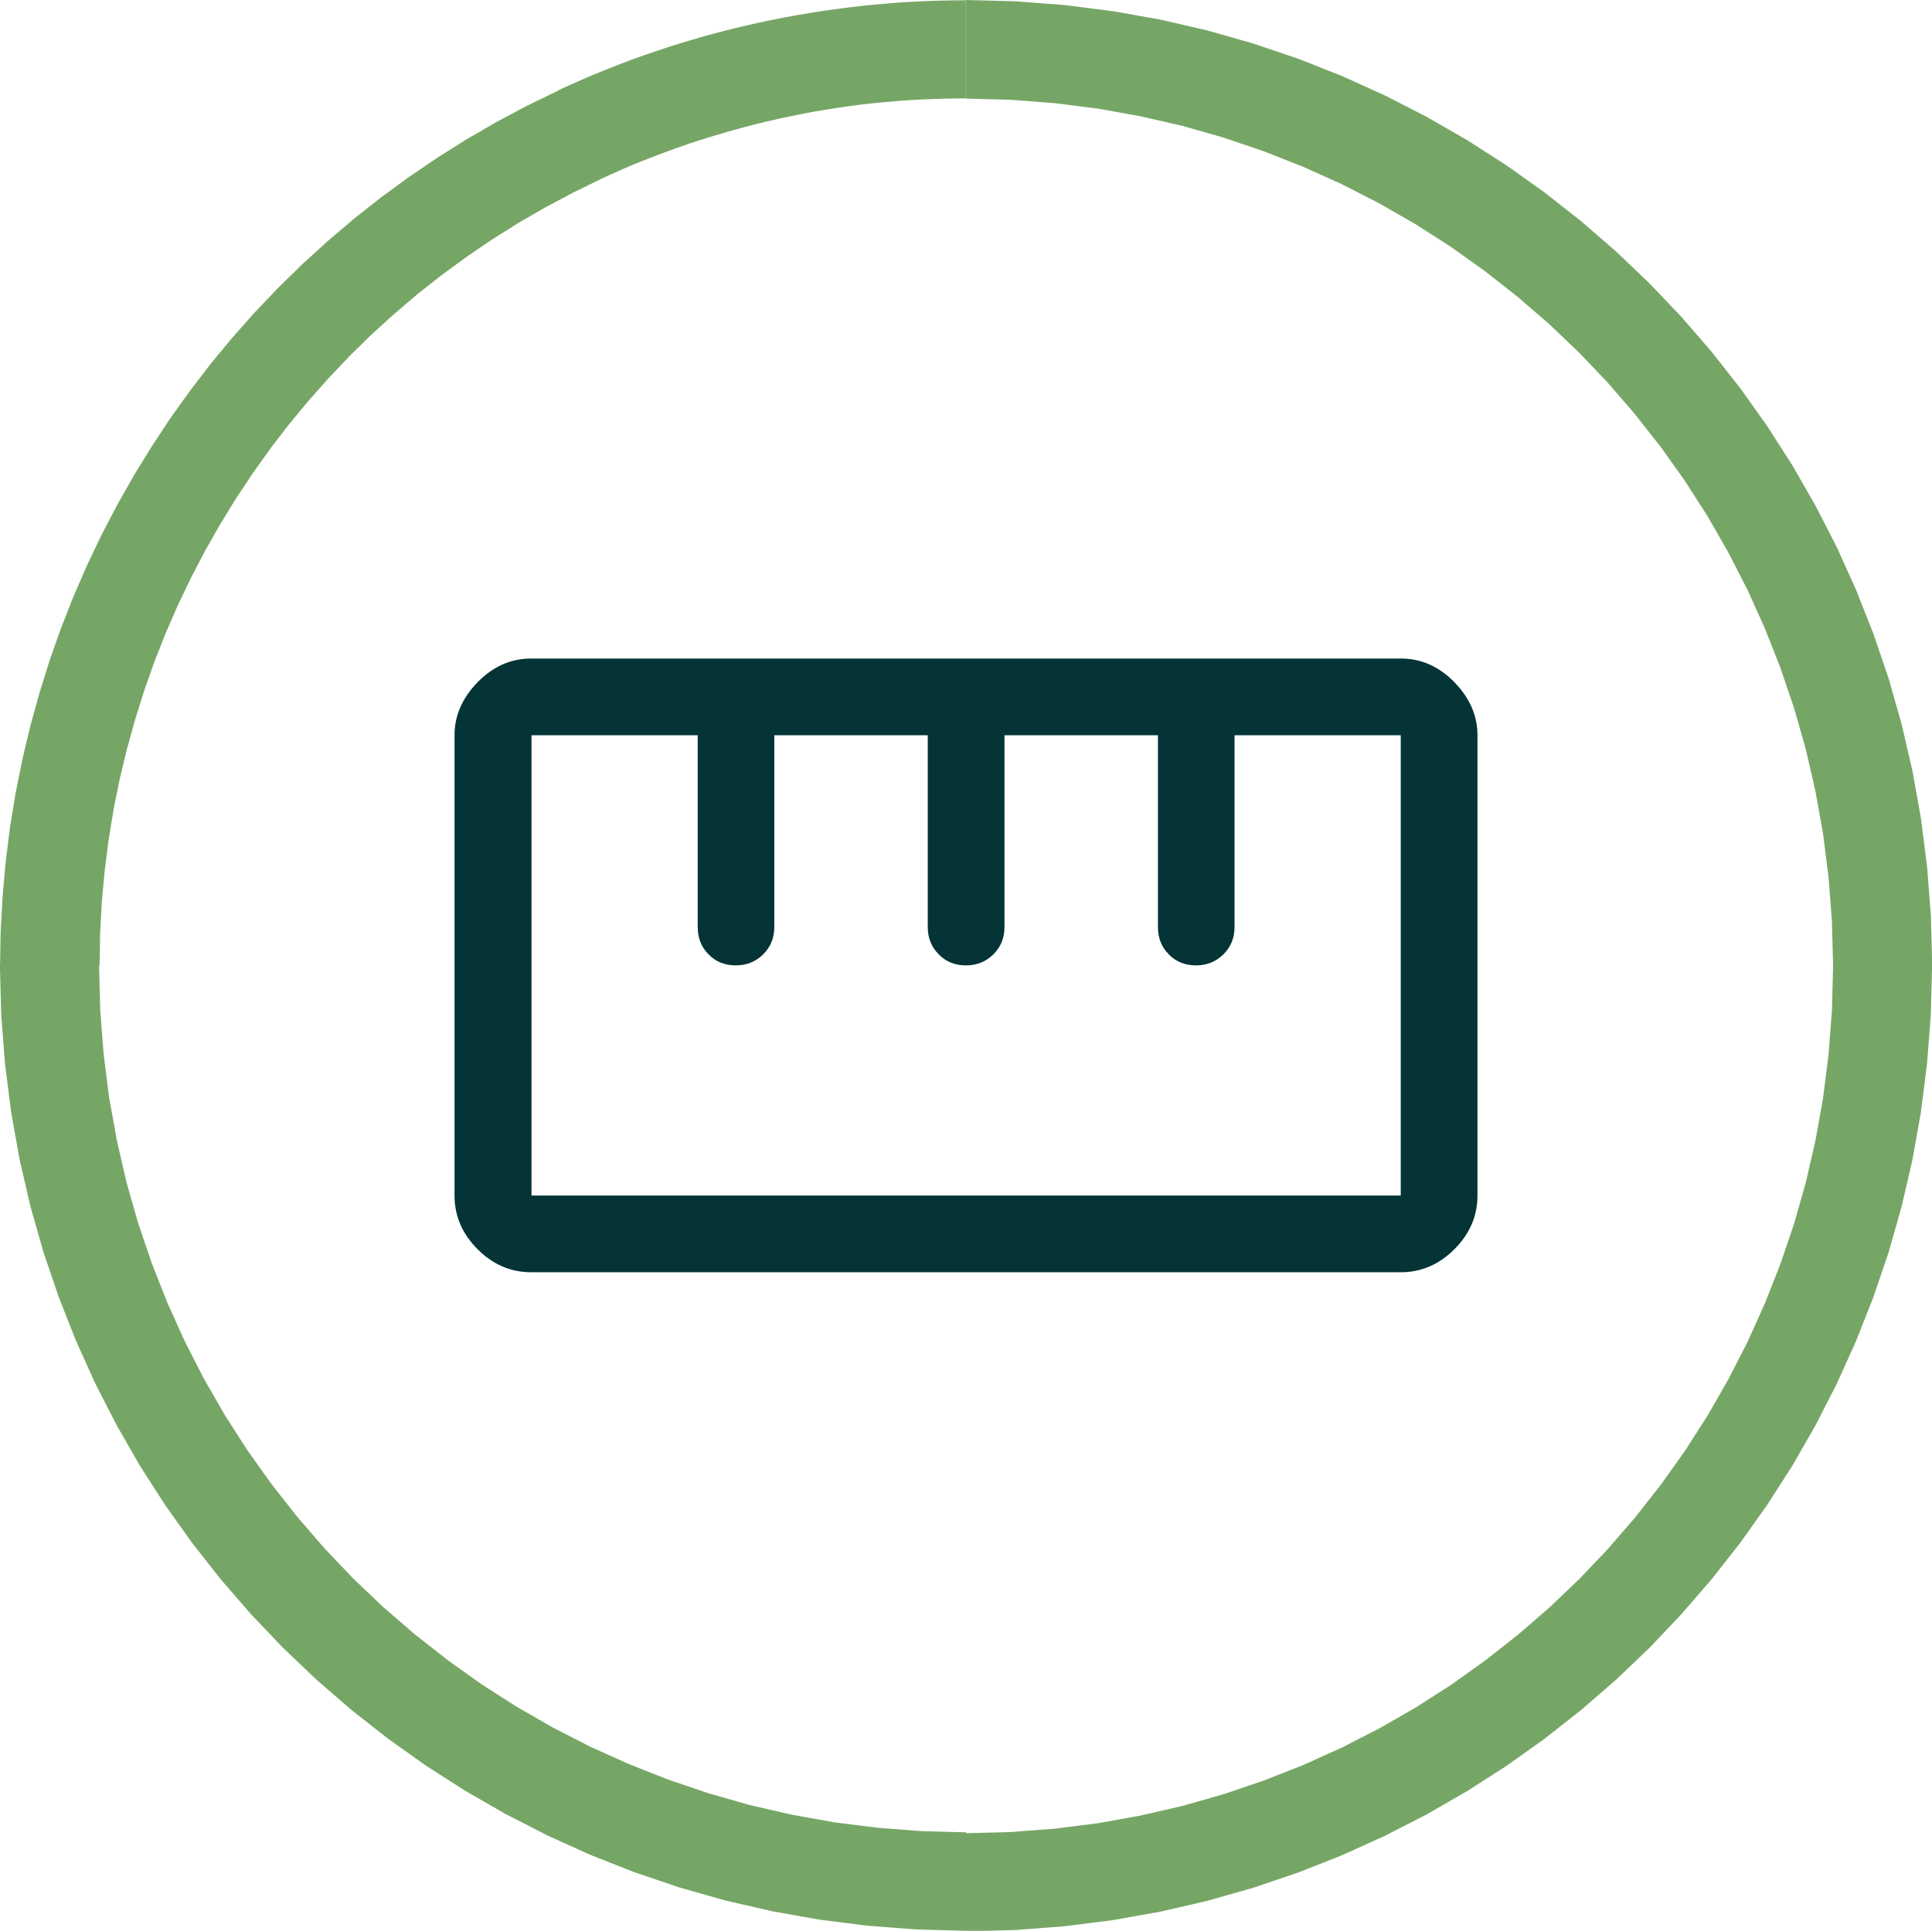 <?xml version="1.0" encoding="UTF-8"?>
<!DOCTYPE svg PUBLIC "-//W3C//DTD SVG 1.1//EN" "http://www.w3.org/Graphics/SVG/1.1/DTD/svg11.dtd">
<!-- Creator: CorelDRAW -->
<svg xmlns="http://www.w3.org/2000/svg" xml:space="preserve" width="19.496mm" height="19.486mm" version="1.1" style="shape-rendering:geometricPrecision; text-rendering:geometricPrecision; image-rendering:optimizeQuality; fill-rule:evenodd; clip-rule:evenodd"
viewBox="0 0 148.31 148.24"
 xmlns:xlink="http://www.w3.org/1999/xlink"
 xmlns:xodm="http://www.corel.com/coreldraw/odm/2003">
 <defs>
  <style type="text/css">
   <![CDATA[
    .fil1 {fill:#043436;fill-rule:nonzero}
    .fil0 {fill:#76A665;fill-rule:nonzero}
   ]]>
  </style>
 </defs>
 <g id="Layer_x0020_1">
  <g>
   <path class="fil0" d="M7.61 74.12l-7.61 0 0 0 0.05 -2.69 0.15 -2.67 0.24 -2.66 0.33 -2.63 0.43 -2.61 0.52 -2.58 0.61 -2.56 0.7 -2.53 0.78 -2.5 0.87 -2.46 0.95 -2.42 1.04 -2.39 1.12 -2.35 1.2 -2.3 1.28 -2.26 1.36 -2.21 1.43 -2.17 1.51 -2.11 1.58 -2.06 1.65 -2 1.73 -1.95 1.8 -1.89 1.87 -1.83 1.93 -1.76 2 -1.7 2.06 -1.63 2.13 -1.56 2.19 -1.49 2.25 -1.42 2.31 -1.34 2.37 -1.26 2.42 -1.18 3.24 6.81 -2.17 1.06 -2.12 1.13 -2.07 1.2 -2.02 1.27 -1.96 1.34 -1.91 1.4 -1.85 1.46 -1.79 1.53 -1.74 1.58 -1.67 1.64 -1.61 1.7 -1.55 1.75 -1.49 1.8 -1.42 1.85 -1.35 1.9 -1.29 1.94 -1.22 1.99 -1.15 2.03 -1.08 2.07 -1.01 2.11 -0.93 2.14 -0.86 2.18 -0.78 2.21 -0.7 2.24 -0.63 2.27 -0.55 2.3 -0.47 2.32 -0.38 2.35 -0.3 2.37 -0.22 2.39 -0.13 2.41 -0.04 2.42 0 0zm66.55 66.59l0 7.53 0 0 -3.81 -0.1 -3.77 -0.29 -3.71 -0.47 -3.65 -0.65 -3.59 -0.83 -3.52 -1 -3.45 -1.17 -3.37 -1.33 -3.29 -1.49 -3.2 -1.64 -3.11 -1.79 -3.01 -1.93 -2.91 -2.07 -2.8 -2.2 -2.69 -2.33 -2.57 -2.45 -2.45 -2.57 -2.33 -2.69 -2.2 -2.8 -2.07 -2.91 -1.93 -3.01 -1.78 -3.1 -1.64 -3.2 -1.48 -3.28 -1.33 -3.37 -1.17 -3.44 -1 -3.52 -0.83 -3.59 -0.65 -3.65 -0.47 -3.71 -0.29 -3.76 -0.1 -3.81 7.61 0 0.09 3.43 0.26 3.38 0.42 3.34 0.59 3.28 0.74 3.22 0.9 3.16 1.05 3.09 1.19 3.02 1.33 2.95 1.47 2.87 1.6 2.79 1.73 2.7 1.86 2.61 1.98 2.52 2.09 2.42 2.2 2.31 2.31 2.2 2.42 2.09 2.52 1.98 2.61 1.86 2.7 1.73 2.79 1.6 2.87 1.47 2.95 1.33 3.02 1.19 3.09 1.05 3.15 0.9 3.22 0.74 3.28 0.59 3.33 0.42 3.38 0.26 3.43 0.09 0 0zm66.55 -66.59l7.61 0 0 0 -0.1 3.81 -0.29 3.76 -0.47 3.71 -0.65 3.65 -0.83 3.59 -1 3.52 -1.17 3.44 -1.33 3.37 -1.48 3.28 -1.64 3.2 -1.78 3.1 -1.93 3.01 -2.07 2.91 -2.2 2.8 -2.33 2.69 -2.45 2.58 -2.57 2.45 -2.69 2.33 -2.8 2.2 -2.91 2.07 -3.01 1.93 -3.11 1.79 -3.2 1.64 -3.29 1.49 -3.37 1.33 -3.45 1.17 -3.52 1 -3.59 0.83 -3.65 0.65 -3.71 0.47 -3.77 0.29 -3.81 0.1 0 -7.53 3.43 -0.09 3.38 -0.26 3.33 -0.42 3.28 -0.59 3.22 -0.74 3.15 -0.9 3.09 -1.05 3.02 -1.19 2.95 -1.33 2.87 -1.47 2.79 -1.6 2.7 -1.73 2.61 -1.86 2.52 -1.98 2.42 -2.09 2.31 -2.2 2.2 -2.31 2.09 -2.42 1.98 -2.52 1.86 -2.61 1.73 -2.7 1.6 -2.79 1.47 -2.87 1.33 -2.95 1.19 -3.02 1.05 -3.09 0.9 -3.16 0.74 -3.22 0.59 -3.28 0.42 -3.34 0.26 -3.38 0.09 -3.43 0 0zm-66.55 -66.59l0 -7.53 0 0 3.81 0.1 3.77 0.29 3.71 0.47 3.65 0.65 3.59 0.83 3.52 1 3.45 1.17 3.37 1.33 3.29 1.49 3.2 1.64 3.11 1.79 3.01 1.93 2.91 2.07 2.8 2.2 2.69 2.33 2.57 2.45 2.45 2.57 2.33 2.69 2.2 2.8 2.07 2.91 1.93 3.01 1.78 3.1 1.64 3.2 1.48 3.28 1.33 3.37 1.17 3.44 1 3.52 0.83 3.59 0.65 3.65 0.47 3.71 0.29 3.76 0.1 3.81 -7.61 0 -0.09 -3.43 -0.26 -3.38 -0.42 -3.33 -0.59 -3.28 -0.74 -3.22 -0.9 -3.16 -1.05 -3.09 -1.19 -3.02 -1.33 -2.95 -1.47 -2.87 -1.6 -2.79 -1.73 -2.7 -1.86 -2.61 -1.98 -2.52 -2.09 -2.42 -2.2 -2.31 -2.31 -2.2 -2.42 -2.09 -2.52 -1.98 -2.61 -1.86 -2.7 -1.73 -2.79 -1.6 -2.87 -1.47 -2.95 -1.33 -3.02 -1.19 -3.09 -1.05 -3.15 -0.9 -3.22 -0.74 -3.28 -0.59 -3.33 -0.42 -3.38 -0.26 -3.43 -0.09 0 0zm-28.08 6.22l-3.24 -6.81 0 0 0.92 -0.42 0.93 -0.41 0.93 -0.4 0.94 -0.38 0.94 -0.37 0.94 -0.36 0.95 -0.34 0.96 -0.33 0.96 -0.32 0.96 -0.3 0.97 -0.29 0.97 -0.28 0.97 -0.26 0.98 -0.25 0.98 -0.24 0.98 -0.22 0.99 -0.21 0.99 -0.2 0.99 -0.18 0.99 -0.17 1 -0.16 1 -0.14 1 -0.13 1 -0.12 1 -0.1 1.01 -0.09 1.01 -0.08 1.01 -0.06 1.01 -0.05 1.01 -0.03 1.01 -0.02 1.01 -0.01 0 7.53 -0.91 0.01 -0.91 0.02 -0.91 0.03 -0.91 0.04 -0.9 0.05 -0.9 0.07 -0.9 0.08 -0.9 0.09 -0.9 0.1 -0.9 0.12 -0.89 0.13 -0.89 0.14 -0.89 0.15 -0.89 0.17 -0.89 0.18 -0.88 0.19 -0.88 0.2 -0.88 0.21 -0.88 0.23 -0.87 0.24 -0.87 0.25 -0.87 0.26 -0.86 0.27 -0.86 0.28 -0.86 0.3 -0.85 0.31 -0.85 0.32 -0.85 0.33 -0.84 0.34 -0.84 0.36 -0.83 0.37 -0.83 0.38 0 0z"/>
  </g>
  <path class="fil1" d="M40.78 97.68c-1.57,0 -2.95,-0.59 -4.12,-1.77 -1.18,-1.18 -1.77,-2.55 -1.77,-4.12l0 -35.34c0,-1.5 0.59,-2.86 1.77,-4.07 1.18,-1.21 2.55,-1.82 4.12,-1.82l66.75 0c1.57,0 2.94,0.61 4.12,1.82 1.18,1.21 1.77,2.57 1.77,4.07l0 35.34c0,1.57 -0.59,2.94 -1.77,4.12 -1.18,1.18 -2.55,1.77 -4.12,1.77l-66.75 0zm0 -5.89l66.75 0 0 -35.34 -12.76 0 0 14.72c0,0.84 -0.28,1.53 -0.85,2.1 -0.57,0.56 -1.27,0.85 -2.11,0.85 -0.84,0 -1.54,-0.28 -2.09,-0.85 -0.56,-0.56 -0.83,-1.26 -0.83,-2.1l0 -14.72 -11.78 0 0 14.72c0,0.84 -0.28,1.53 -0.85,2.1 -0.57,0.56 -1.27,0.85 -2.11,0.85 -0.84,0 -1.54,-0.28 -2.09,-0.85 -0.56,-0.56 -0.84,-1.26 -0.84,-2.1l0 -14.72 -11.78 0 0 14.72c0,0.84 -0.28,1.53 -0.85,2.1 -0.57,0.56 -1.27,0.85 -2.11,0.85 -0.84,0 -1.54,-0.28 -2.09,-0.85 -0.56,-0.56 -0.83,-1.26 -0.83,-2.1l0 -14.72 -12.76 0 0 35.34zm15.71 -17.67zm17.67 0zm17.67 0zm-17.67 0z"/>
 </g>
</svg>
